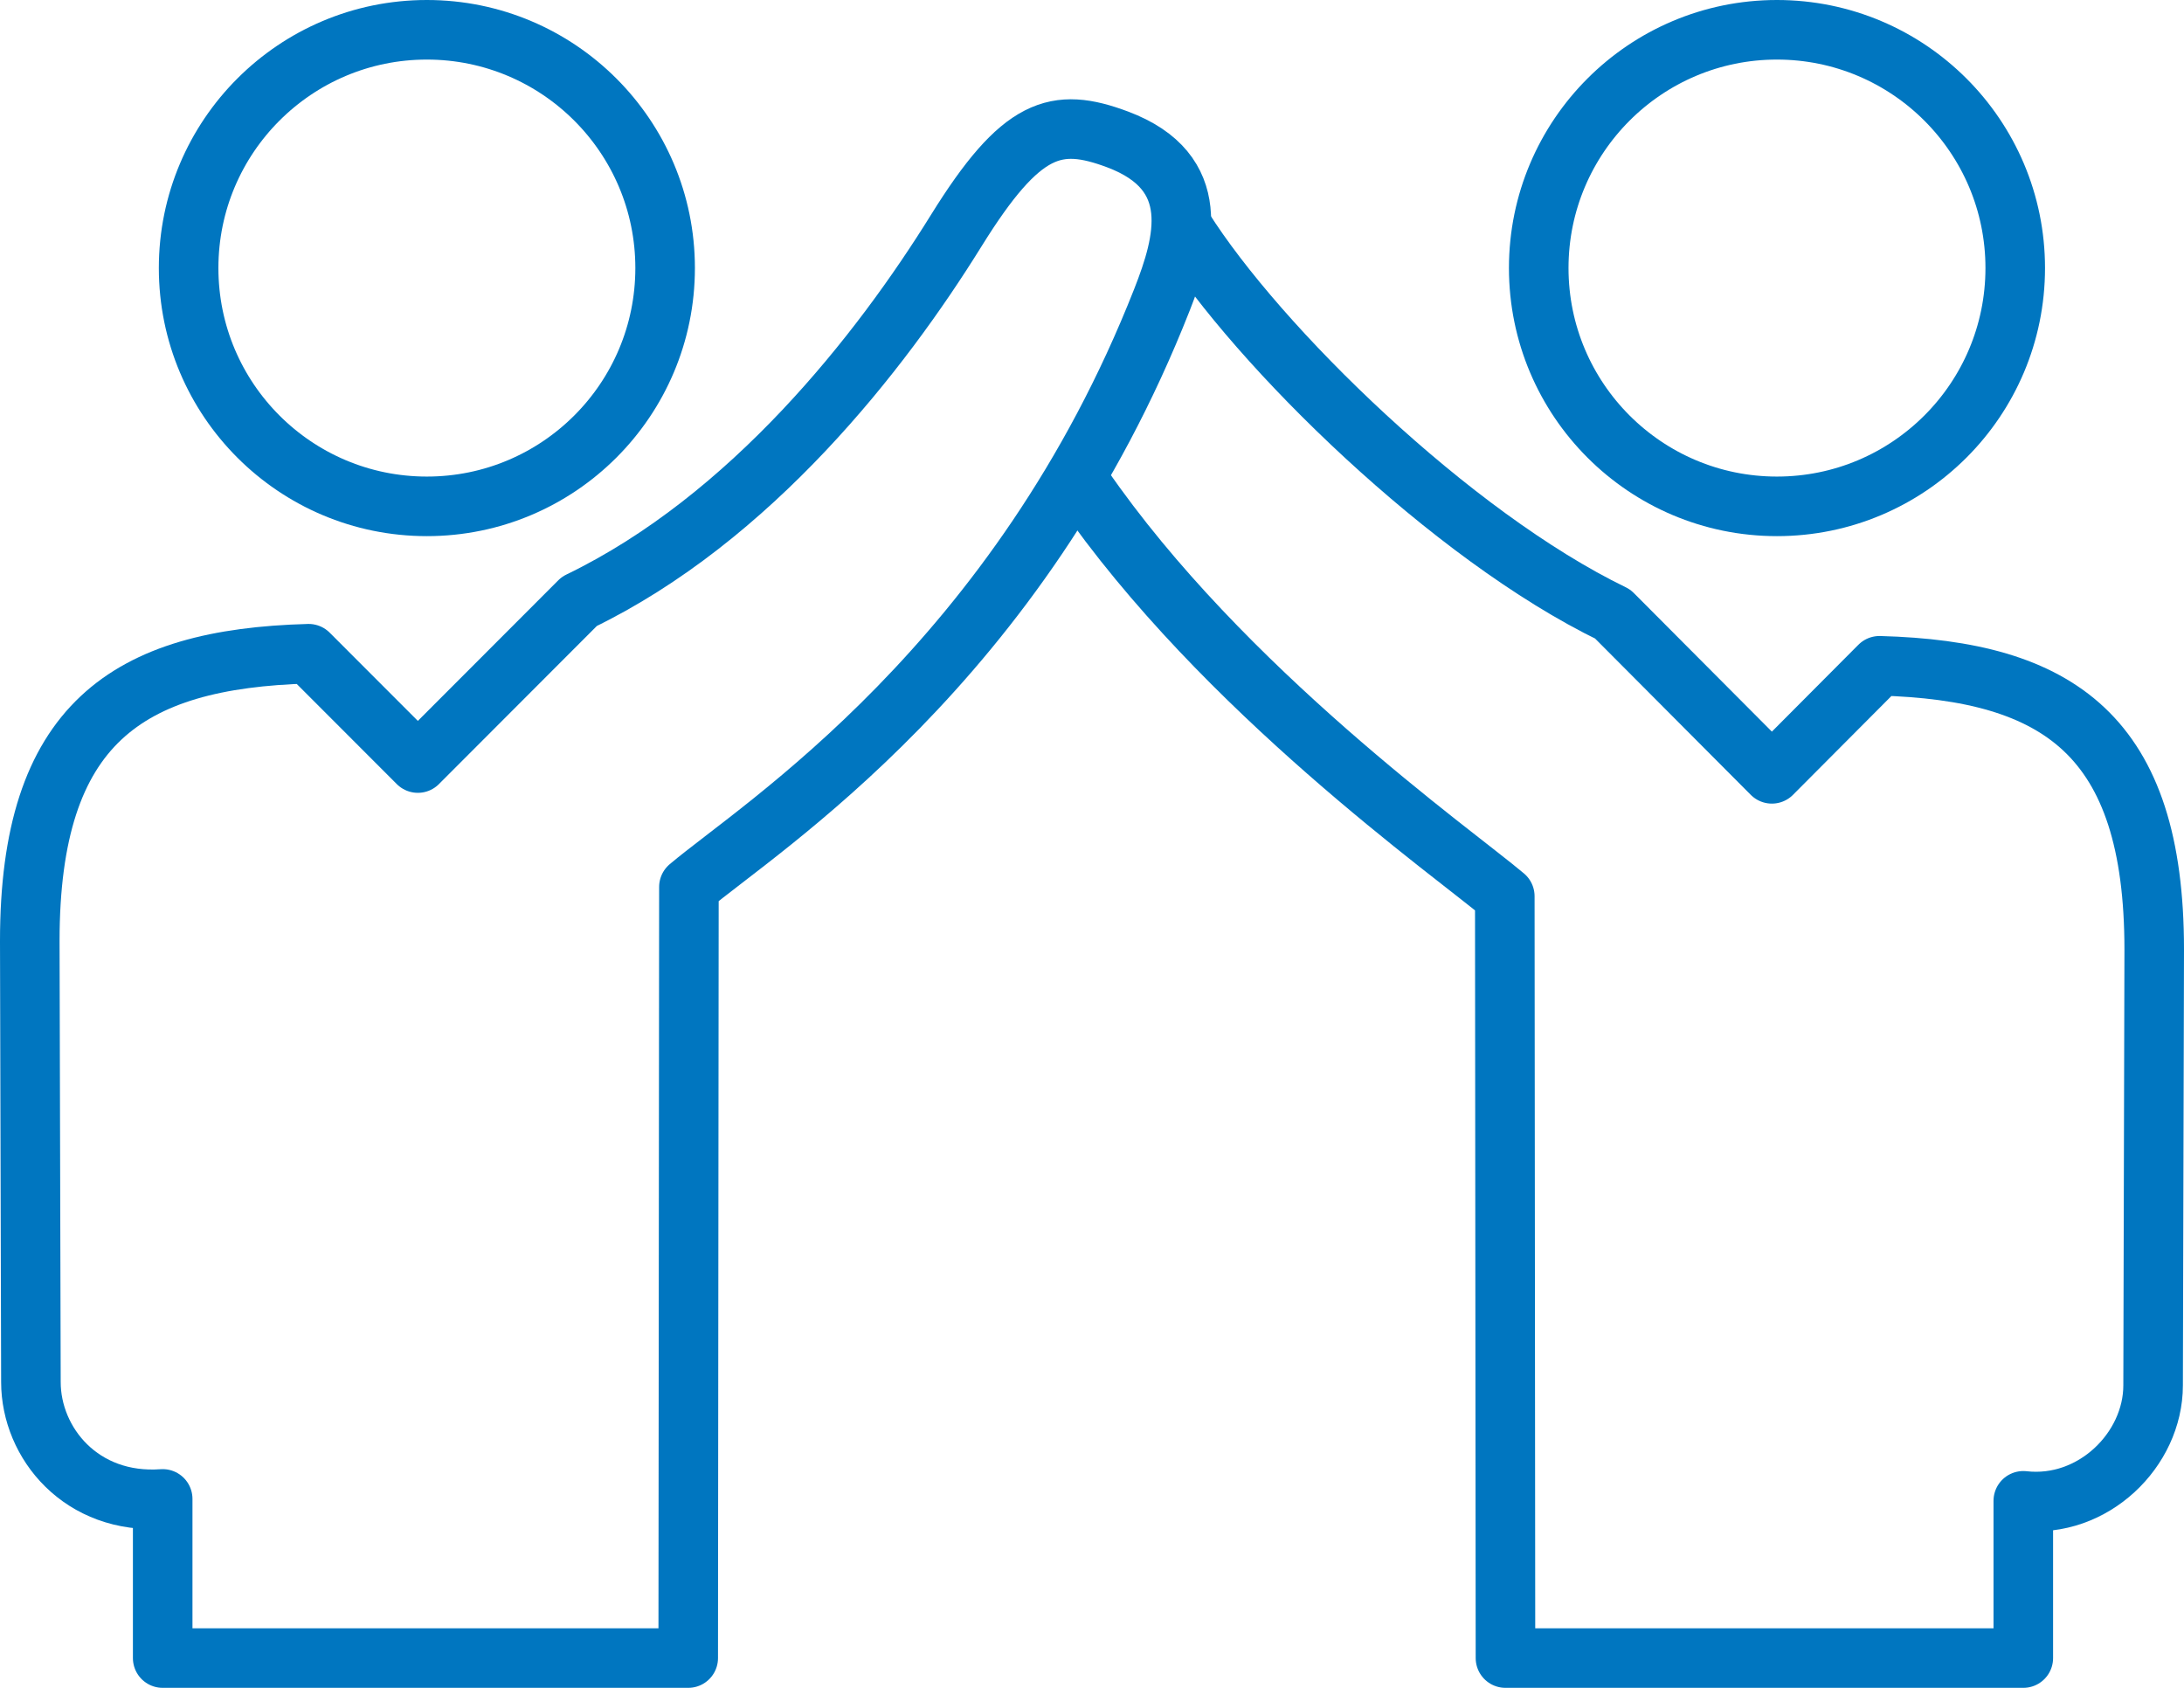 <?xml version="1.0" encoding="UTF-8"?>
<svg xmlns="http://www.w3.org/2000/svg" xmlns:xlink="http://www.w3.org/1999/xlink" width="110px" height="85px" viewBox="0 0 110 85" version="1.1">
  <title>Team With Express</title>
  <g id="Page-1" stroke="none" stroke-width="1" fill="none" fill-rule="evenodd">
    <g id="22-EEP-040_International-HOME" transform="translate(-1114.5, -911.5)" stroke="#0076C0" stroke-width="3">
      <g id="Team-With-Express" transform="translate(1116, 913)">
        <path d="M53,22.967 C60.082,33.257 71.721,41.461 74.291,43.635 L74.325,82 L100.406,82 L100.406,74.082 C103.921,74.484 106.944,71.508 106.944,68.268 L107,46.318 C107,35.549 102.195,32.274 93.163,32.029 L87.743,37.47 L79.727,29.424 C71.604,25.486 61.873,15.978 58.097,10" id="Stroke-1" stroke-linejoin="round"></path>
        <path d="M87.997,24 C94.623,24 100,18.629 100,11.998 C100,5.374 94.623,0 87.997,0 C81.377,0 76,5.374 76,11.998 C76,18.629 81.377,24 87.997,24 Z" id="Stroke-3"></path>
        <path d="M6.694,73.986 L6.694,82 L33.163,82 L33.198,43.168 C36.789,40.14 49.797,31.97 57.026,13.59 C58.162,10.696 59.161,7.165 54.791,5.522 C51.689,4.362 49.945,4.826 46.661,10.116 C42.86,16.246 36.324,24.607 27.679,28.785 L19.546,36.927 L14.045,31.422 C4.877,31.67 0,34.985 0,45.884 L0.057,68.099 C0.057,71.178 2.607,74.284 6.694,73.986 Z" id="Stroke-5" stroke-linejoin="round"></path>
        <path d="M19.999,24 C26.626,24 32,18.629 32,11.998 C32,5.374 26.626,0 19.999,0 C13.374,0 8,5.374 8,11.998 C8,18.629 13.374,24 19.999,24 Z" id="Stroke-7"></path>
      </g>
    </g>
  </g>
</svg>
